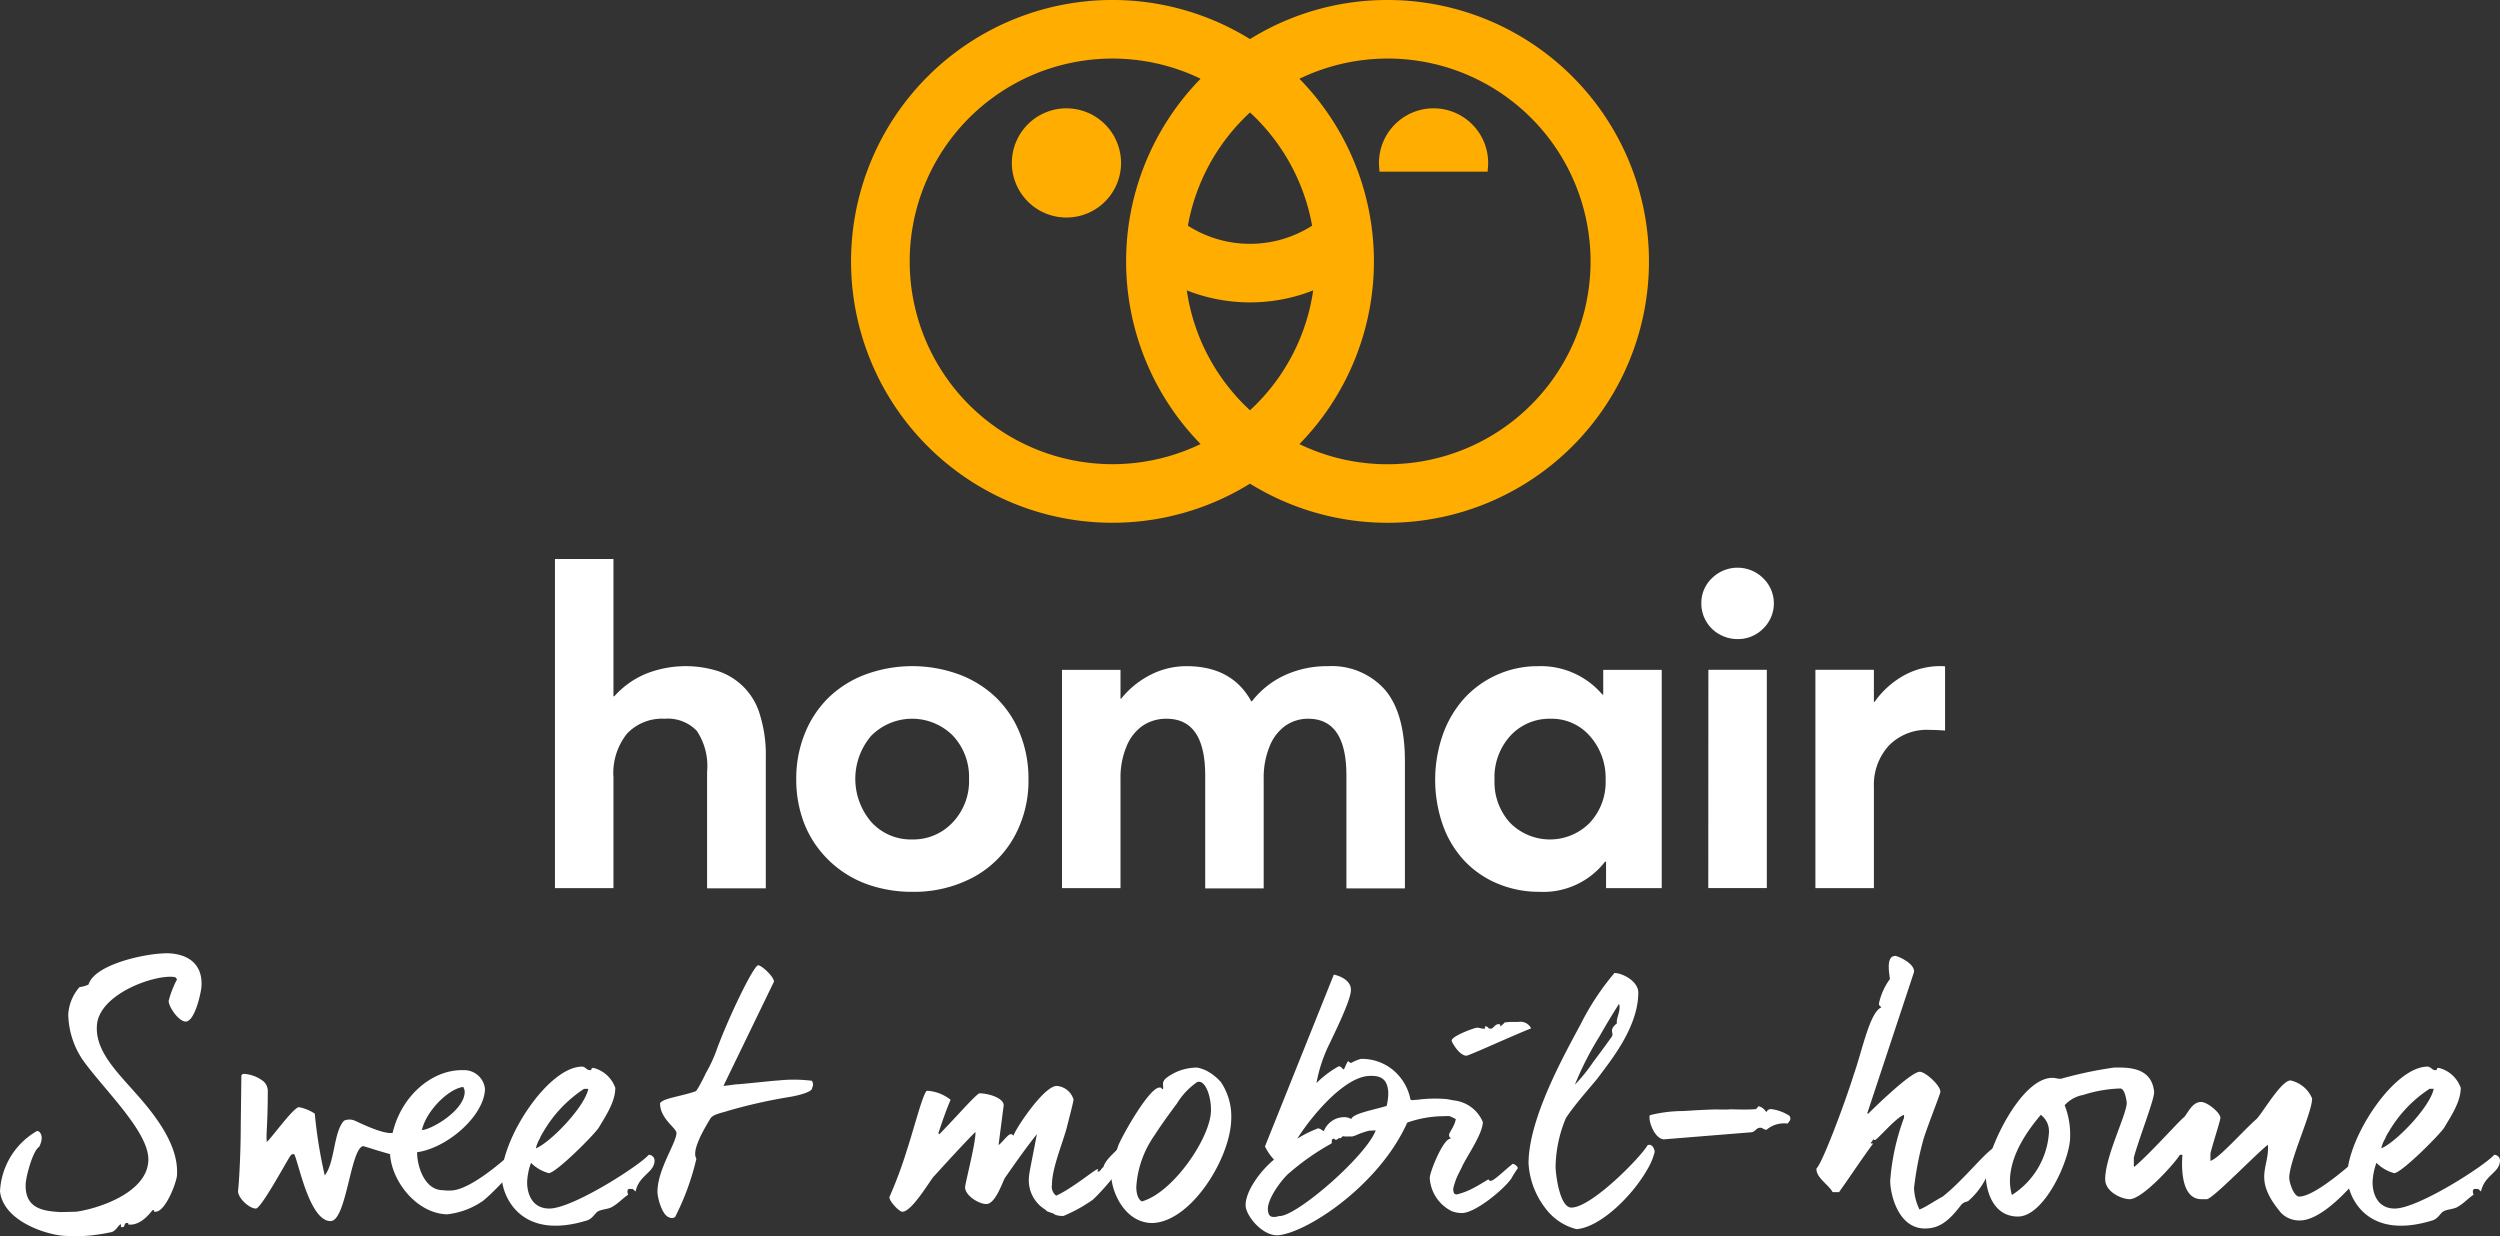 <svg id="Groupe_5647" data-name="Groupe 5647" xmlns="http://www.w3.org/2000/svg" xmlns:xlink="http://www.w3.org/1999/xlink" width="239.101" height="118.238" viewBox="0 0 239.101 118.238">
  <rect x="0" y="0" width="239.101" height="118.238" fill="#333333" stroke="none"/>
  <defs>
    <clipPath id="clip-path">
      <rect id="Rectangle_2877" data-name="Rectangle 2877" width="239.101" height="118.238" fill="none"/>
    </clipPath>
  </defs>
  <g id="Groupe_5646" data-name="Groupe 5646" clip-path="url(#clip-path)">
    <path id="Tracé_6475" data-name="Tracé 6475" d="M229.337,23.992a5.222,5.222,0,1,0,5.223,5.223,5.229,5.229,0,0,0-5.223-5.223" transform="translate(-127.342 -13.632)" fill="#ffad00"/>
    <path id="Tracé_6476" data-name="Tracé 6476" d="M310.651,23.992a5.229,5.229,0,0,0-5.223,5.223c0,.11.007.218.015.326l.035.508h10.344l.036-.512c.008-.107.015-.214.015-.323a5.228,5.228,0,0,0-5.222-5.223" transform="translate(-173.544 -13.632)" fill="#ffad00"/>
    <path id="Tracé_6477" data-name="Tracé 6477" d="M239.817,0a24.874,24.874,0,0,0-13.15,3.739,25,25,0,1,0,0,42.518A25,25,0,1,0,239.817,0m-7.209,21.585a11.038,11.038,0,0,1-11.881,0,19.383,19.383,0,0,1,5.941-10.83,19.383,19.383,0,0,1,5.941,10.83m-5.941,17.655a19.369,19.369,0,0,1-6.045-11.466,16.512,16.512,0,0,0,12.09,0,19.368,19.368,0,0,1-6.045,11.466M194.121,25A19.393,19.393,0,0,1,221.943,7.529a24.98,24.98,0,0,0,0,34.938A19.393,19.393,0,0,1,194.121,25m45.7,19.4a19.278,19.278,0,0,1-8.426-1.928,24.979,24.979,0,0,0,0-34.938,19.4,19.4,0,1,1,8.426,36.866" transform="translate(-107.117)" fill="#ffad00"/>
    <path id="Tracé_6478" data-name="Tracé 6478" d="M138.5,134.529a6.2,6.2,0,0,1,4.019,4.175,12.9,12.9,0,0,1,.563,4.039v12.567h-5.616V144.163a6.042,6.042,0,0,0-.991-3.925,3.855,3.855,0,0,0-3.079-1.148,4.6,4.6,0,0,0-3.591,1.43,6.043,6.043,0,0,0-1.294,4.185V155.29h-5.595V123.81h5.595v13.131h.083a8.334,8.334,0,0,1,3.017-2.15,10.309,10.309,0,0,1,6.889-.261" transform="translate(-69.84 -70.349)" fill="#fff"/>
    <path id="Tracé_6479" data-name="Tracé 6479" d="M183.774,168.611a10.24,10.24,0,0,1-5.407-3.768,9.885,9.885,0,0,1-1.492-2.975,11.759,11.759,0,0,1-.512-3.507,11.5,11.5,0,0,1,.8-4.321,10.025,10.025,0,0,1,2.244-3.434,10.183,10.183,0,0,1,3.528-2.244,13,13,0,0,1,9-.021,10.363,10.363,0,0,1,3.528,2.2,9.9,9.9,0,0,1,2.286,3.424,11.5,11.5,0,0,1,.824,4.394,11.042,11.042,0,0,1-1.42,5.616,9.762,9.762,0,0,1-3.945,3.81,12.02,12.02,0,0,1-5.741,1.346,12.747,12.747,0,0,1-3.7-.522m7.557-6.116a5.723,5.723,0,0,0,1.565-4.133,5.782,5.782,0,0,0-1.545-4.165,5.506,5.506,0,0,0-7.818.021,6.338,6.338,0,0,0,.021,8.246,5.094,5.094,0,0,0,3.914,1.66,5.146,5.146,0,0,0,3.862-1.628" transform="translate(-100.21 -83.837)" fill="#fff"/>
    <path id="Tracé_6480" data-name="Tracé 6480" d="M266.091,149.781q1.931,2.234,1.931,6.868V168.8h-5.595V158.006q0-5.428-3.653-5.428a3.763,3.763,0,0,0-2.15.647,4.4,4.4,0,0,0-1.534,1.973,7.868,7.868,0,0,0-.574,3.142V168.8h-5.594V158.006q0-5.428-3.695-5.428a4,4,0,0,0-2.255.647,4.408,4.408,0,0,0-1.565,1.973,7.738,7.738,0,0,0-.585,3.142v10.437h-5.595V147.9h5.595v2.756h.063a8.6,8.6,0,0,1,2.86-2.307,7.55,7.55,0,0,1,3.382-.8q4.363,0,6.2,3.361h.063a8.447,8.447,0,0,1,3.142-2.495,9.684,9.684,0,0,1,4.123-.866,6.8,6.8,0,0,1,5.438,2.234" transform="translate(-133.656 -83.836)" fill="#fff"/>
    <path id="Tracé_6481" data-name="Tracé 6481" d="M339.544,147.9v20.875h-5.323v-2.526h-.1a7.448,7.448,0,0,1-6.242,2.881,10.254,10.254,0,0,1-4-.772,9.277,9.277,0,0,1-3.173-2.16,9.832,9.832,0,0,1-2.077-3.4,13.128,13.128,0,0,1,0-8.757,10.332,10.332,0,0,1,2.056-3.444,9.528,9.528,0,0,1,7.025-3.048,7.732,7.732,0,0,1,6.158,2.714h.083V147.9Zm-6.889,14.634a5.689,5.689,0,0,0,1.524-4.112,6.034,6.034,0,0,0-1.492-4.175,4.837,4.837,0,0,0-3.768-1.67,5.077,5.077,0,0,0-3.83,1.608,5.882,5.882,0,0,0-1.535,4.238,5.759,5.759,0,0,0,1.493,4.112,5.355,5.355,0,0,0,7.609,0" transform="translate(-180.617 -83.836)" fill="#fff"/>
    <path id="Tracé_6482" data-name="Tracé 6482" d="M378.558,132.111a3.38,3.38,0,0,1-1.263-1.242,3.341,3.341,0,0,1-.459-1.722,3.259,3.259,0,0,1,1.013-2.4,3.491,3.491,0,0,1,4.9,0,3.353,3.353,0,0,1,0,4.822,3.368,3.368,0,0,1-2.443,1,3.452,3.452,0,0,1-1.743-.459m-1.054,3.4H383.1v20.875H377.5Z" transform="translate(-214.119 -71.448)" fill="#fff"/>
    <path id="Tracé_6483" data-name="Tracé 6483" d="M414.5,147.569v6.138q-.835-.063-1.482-.063a5.065,5.065,0,0,0-3.914,1.524,5.552,5.552,0,0,0-1.409,3.925v9.686H402.1V147.9h5.594v3.068h.063a8.47,8.47,0,0,1,2.818-2.536,7.178,7.178,0,0,1,3.486-.887,3.111,3.111,0,0,1,.438.021" transform="translate(-228.474 -83.837)" fill="#fff"/>
    <path id="Tracé_6484" data-name="Tracé 6484" d="M17.762,217.678c-.677,0-1.631-1.415-1.631-1.97a8.9,8.9,0,0,1,.8-2.061c-.123-.154-.061-.215-.4-.247-2-.154-7.109,1.723-7.263,4.678-.154,2.37,1.816,4.308,3.663,6.4,2.585,2.862,4.124,5.416,4,7.848,0,.615-1.077,3.539-2.062,3.539-.37,0,.092-.154-.277-.154-.031,0-.985,1.447-2.185,1.385-.339,0,.061-.154-.277-.154-.307,0-.123.4-.431.4-.277,0-.031-.154-.154-.277-.247.092-.37.523-.831.738-.431.092-.893.185-1.385.247a14.259,14.259,0,0,1-3.14.123C4.466,238.083.342,236.79,0,233.928a7.06,7.06,0,0,1,3.539-5.786.183.183,0,0,1,.123.031.315.315,0,0,1,.185.154c.215.308.185.739-.092,1.323-.585.339-1.2,2.585-1.293,3.447-.154,2.462,1.631,2.708,3.324,2.8.339,0,1.139-.031,1.477-.031,1.908-.246,6.771-1.723,6.924-4.862.154-2.708-4.216-6.771-6.278-9.664A8.064,8.064,0,0,1,6.528,217a4.325,4.325,0,0,1,1.077-2.616,3.029,3.029,0,0,0,.862-.246c.585-2,5.816-3.078,7.756-2.985,2.308.154,3.139,1.508,3.047,3.109,0,.492-.616,3.416-1.508,3.416" transform="translate(0 -119.975)" fill="#fff"/>
    <path id="Tracé_6485" data-name="Tracé 6485" d="M75.97,249.649a7.378,7.378,0,0,1-3.262,1.17c-2.923-.092-5.293-3.17-5.447-5.755l-.954-.277-1.6-.493c-1.231.123-1.6,7.171-3.139,7.171-2.031,0-3.077-5.724-3.477-6.4-.247-.031-.308.092-.4.215-.493.769-2.77,4.986-3.263,4.986-.677,0-1.846-1.139-1.693-1.785.092-.831.247-3.6.247-6.125l.061-4.832c.123-.123.092-.154.431-.123a3.361,3.361,0,0,1,1.693.708,1.262,1.262,0,0,1,.4.861c0,3.416-.185,4.186-.092,4.924.4-.308,2.555-3.324,3.077-3.324a4.2,4.2,0,0,1,1.508.616,45.538,45.538,0,0,0,.954,5.909c.985-1.231.831-4.155,1.847-5.232a1.279,1.279,0,0,1,.954-.031c.215.061,2.677,1.354,3.693,1.2.831-3.57,3.816-6.094,6.771-6a1.992,1.992,0,0,1,2.062,1.816c-.092,2.585-3.631,5.632-6.493,6.032,0,1.385.738,3.631,2.462,3.631a4.151,4.151,0,0,0,.647.031c2.031.092,5.939-3.539,6.8-4.4a1.443,1.443,0,0,1,.184.831c0,1.016-3.477,4.432-3.97,4.678m-1.693-11.018c-1.415.154-3.57,2.308-3.97,4.124.8,0,4-1.785,4.093-3.6,0-.339-.123-.4-.123-.523" transform="translate(-29.956 -134.68)" fill="#fff"/>
    <path id="Tracé_6486" data-name="Tracé 6486" d="M123.928,248.191l-.277-.246h-.308c-.246,0-.215.339-.123.554-.523.339-.893.8-1.539,1.169-.339.215-.985.215-1.354.431-.215.092-.462.616-.954.831-6.616,2.092-8.247-2.524-8.247-4.155,0-3.693,4.462-10.526,7.694-10.526.277,0,.462.339.708.339.339,0,.031-.215.369-.215a2.985,2.985,0,0,1,2.093,1.908c0,1.385-1.015,2.831-1.57,3.786-.339.585-4.093,4.37-4.8,4.37a3.817,3.817,0,0,1-1.693-.985,6.076,6.076,0,0,0-.369,1.846c0,1.231.554,2.524,2.124,2.524,2.216,0,8.556-4.063,9.51-5.14a.563.563,0,0,1,.554.523c0,1.2-1.477,1.385-1.816,2.985M119,238.374A12.273,12.273,0,0,0,115.1,242.5a3.272,3.272,0,0,0-.339.646,3.117,3.117,0,0,0-.369.924c1.415-.585,4.678-3.97,5.016-5.694Z" transform="translate(-63.142 -134.237)" fill="#fff"/>
    <path id="Tracé_6487" data-name="Tracé 6487" d="M160.393,225.617c-.092.339-1.477.677-2.092.769a49.97,49.97,0,0,0-6,1.354c-.4.154-1.355.277-1.631.738-.646,1.077-1.816,3.078-1.323,3.816a24.553,24.553,0,0,1-2.031,5.571.533.533,0,0,1-.462.092l-.215-.092c-.615-.308-1.016-1.847-1.016-2.4,0-2.155,1.816-4.678,1.816-5.632,0-.462-1.57-1.355-1.57-2.831.247-.493,2.124-.677,3.447-1.17.092-.154.215-.308.308-.493.154-.277.369-.677.646-1.261a13.2,13.2,0,0,0,.954-2.032c1.139-3.17,3.6-8.248,4.032-8.248.308,0,1.508,1.077,1.508,1.57l-4.832,9.971.523-.061c.277-.031.616-.092.77-.092.307,0,3.662-.369,3.97-.369a13.985,13.985,0,0,1,3.2.031.684.684,0,0,1,.092.492Z" transform="translate(-82.742 -121.481)" fill="#fff"/>
    <path id="Tracé_6488" data-name="Tracé 6488" d="M216.394,251.451a14.476,14.476,0,0,1-2.739,1.508,2.1,2.1,0,0,1-.831-.123c0-.124-.954-.308-.831-.431a3.277,3.277,0,0,1-1.631-3.293c0-.277.493-2.585.739-3.97-1.077,1.354-2,2.678-3.016,4.124-.185.185-.893,2.555-1.816,2.555-.738,0-2.031-.831-2.031-1.6,0-.369,1.077-4.463.985-5.293-1.139,1.139-2.647,2.8-3.97,4.247-.339.339-2.093,3.385-3.017,3.385-.307,0-1.292-1.046-1.231-1.416a40.354,40.354,0,0,0,1.662-4.462c.646-1.939,1.6-5.694,1.939-5.694a3.983,3.983,0,0,1,2.247.862c-.462,1.077-.8,2.092-1.139,3.108-.031.031-.031.031-.031.062s.031.062.092.123c1.385-1.385,3.57-3.909,3.847-3.909.892,0,2.308.462,2.308,1.139l-.492,3.816c.308-.215.923-1.046,1.138-1.046.277,0,.185.123.308.123,0-.339,2.832-4.739,4.124-4.739a1.815,1.815,0,0,1,1.6,1.292c0,.247-.492,2.062-.646,2.708-.492,1.754-1.415,3.909-1.415,5.448a1.079,1.079,0,0,0,.4,1.046c1.477-.646,3.724-2.523,3.939-2.523.277,0-.185.215.092.215.216,0,.277-.308.493-.431.215-.769,1.077-1.354,2.062-2.431.092.092.4.277.4.554,0,1.57-3.447,5.047-3.539,5.047" transform="translate(-111.937 -136.667)" fill="#fff"/>
    <path id="Tracé_6489" data-name="Tracé 6489" d="M255.195,236.722a4.895,4.895,0,0,1,1.416,1.108,5.922,5.922,0,0,1,.985,3.631c-.123,3.785-3.939,9.848-7.632,9.848-2.647-.092-3.847-3.108-3.847-4.647a13.491,13.491,0,0,1,.708-2.832c.492-1.138,2.954-5.478,3.908-5.478.339,0,.092.123.339.154.092-.307-.215-.677.37-1.108a4.844,4.844,0,0,1,2.924-.954,4.374,4.374,0,0,1,.831.277m.185,2.062c-.246-.646-.585-1.108-1.046-.954a6.886,6.886,0,0,0-1.939,2.061c-.893,1.2-1.6,2.185-2.124,3.016a9.583,9.583,0,0,0-1.754,4.955c0,.37.062,1.108.523,1.385,2.985-.831,6.525-6.032,6.617-8.617a5.2,5.2,0,0,0-.277-1.846" transform="translate(-139.843 -134.339)" fill="#fff"/>
    <path id="Tracé_6490" data-name="Tracé 6490" d="M279.009,240.794c-1.477.092-3.016-1.785-3.108-2.77-.092-1.323,1.354-3.355,2.709-4.463a5.093,5.093,0,0,1-.862-1.262l6.586-16.434c1.077.246,1.631.831,1.631,1.416.092.923-1.877,4.8-1.969,5.047a14.027,14.027,0,0,0-1.323,3.909,9.78,9.78,0,0,1,2.124-1.6c.246,0,.277.185.492.308.123-.215.246-.585.4-.8l.277.184a4.206,4.206,0,0,1,.954-.4,4.651,4.651,0,0,1,3.6,1.57,4.808,4.808,0,0,1,1.139,2.308c.092.123.369.031.646.031a13.052,13.052,0,0,1,2.862-.062l.646.123a3.4,3.4,0,0,1,2.77,2.062c0,1.169-1.662,3.477-2,4.309l-.246.492a6.41,6.41,0,0,0-.585,1.57c0,.585.215.554.37.554a6.883,6.883,0,0,0,1.693-.677c.4-.215.8-.462,1.261-.739.247,0,0,.124.247.124.339,0,1.292-.985,2.124-1.631a.716.716,0,0,1,.492.4c-.092.154-.369.523-.615.984-.678,1.016-3.447,3.324-4.739,3.324a2.79,2.79,0,0,1-.985-.185,3.787,3.787,0,0,1-2.093-3.17c0-.585,1.292-3.754,1.97-3.754.092-.092-.124-.092-.124-.37,0-.215.523-.8.646-1.508l-.369-.185-.215-.092a2.891,2.891,0,0,0-.523,0,10.587,10.587,0,0,0-3.539.616c-2.708,6.032-9.6,10.526-12.341,10.772m8.71-10a6.877,6.877,0,0,0-1.323.462l-.308.092h-.462a1.619,1.619,0,0,1-.431-.031l-.246.215c-.215-.123-.154.124-.431.124s.062-.092-.215-.092c-.277.031-.092.369-.215.462a23.491,23.491,0,0,0-3.97,2.77c-.616.461-2.185,2.493-2.093,3.57.031.339.092.708.616.677.277,0,.338-.092.615-.092,1.846-.247,8.186-5.786,9.079-8.186Zm-.092-5.232c-2.247.154-5.232,3.539-6.8,6a11.519,11.519,0,0,1,1.969-.985c.246-.031.492.277.585.246a2.091,2.091,0,0,1,1.969-1.323,1.211,1.211,0,0,1,.646.185c.154-.554,2.339-.923,3.385-1.262a5.208,5.208,0,0,0,.154-1.354c-.092-1.108-.585-1.6-1.908-1.508m9.386-1.939c-.677,0-1.415-1.293-1.415-1.447,0-.431,2.185-1.231,2.431-1.231s.369.092.646.092c.308,0-.062-.215.184-.215s.154.215.493.215c.246,0,.369-.431.739-.431.277,0,.092.215.185.215.123-.123.338-.277.369-.369a4.624,4.624,0,0,1,.708-.062H302a1.128,1.128,0,0,1,1.2.616c-2.062.831-5.94,2.616-6.186,2.616" transform="translate(-156.765 -122.655)" fill="#fff"/>
    <path id="Tracé_6491" data-name="Tracé 6491" d="M349.944,234.252c-1.446,2.585-4.555,5.6-6.8,5.755a5.307,5.307,0,0,1-2.647-1.6,7.8,7.8,0,0,1-1.939-4.678c0-4.278,3.355-10.279,4.986-13.326a24.756,24.756,0,0,1,3.232-4.894c.738,0,2.278.77,2.278,1.877,0,3.355-2.739,6.617-3.816,8.094-.462.615-2.185,2.493-3.109,3.909a12.515,12.515,0,0,0-.985,4.647c0,.616.369,3.909,1.508,3.909,1.939,0,6.678-4.862,7.294-5.97.523-.185.677.523.677.646a6.148,6.148,0,0,1-.677,1.631m-4.585-12.71a30.241,30.241,0,0,0-2.37,4.647,15.464,15.464,0,0,0,1.785-2.216c.523-.677,1.077-1.447,1.723-2.339.308-.431-.37-.585.523-1.323-.154-.339.43-1.292.184-1.846-.677,1.077-1.293,2.092-1.846,3.077" transform="translate(-192.368 -122.452)" fill="#fff"/>
    <path id="Tracé_6492" data-name="Tracé 6492" d="M378.553,246.679a2.573,2.573,0,0,0-2,.585c-.277.031-.369-.215-.646-.185-.339,0-.493.431-.831.431l-8.371.677c-.923-.092-1.508-1.877-1.323-2.308a13.024,13.024,0,0,1,3.232-.4c.892-.061,1.939-.123,3.077-.154.124,0,.923.031,1.262,0s1.57.061,2.586-.031l.246-.277a1.19,1.19,0,0,1,.738.585.463.463,0,0,1,.462-.308,4.119,4.119,0,0,1,1.754.646c.215.37-.031.523-.185.739" transform="translate(-207.59 -139.219)" fill="#fff"/>
    <path id="Tracé_6493" data-name="Tracé 6493" d="M418.712,232.629a7.069,7.069,0,0,1-1.877,2.555l-.277.092a.949.949,0,0,0-.37.247c-1.231,1.631-2.154,2.277-3.477,2.277-2.586,0-3.324-3.324-3.324-4.555a21.606,21.606,0,0,1,1.323-6.032v-.277c-.678.154-2.586,2.4-2.77,2.4-.277,0-.092-.124-.185-.124,0,.339-.523.462,0,.462-1.077,1.446-2.185,3.139-3.262,4.647h-.615c-.4-.739-1.631-1.416-1.539-2.277.462-.308,2.585-5.847,3.539-8.895.831-2.339,1.539-6,2.647-6.493,0-.123-.216-.092-.216-.37a6.131,6.131,0,0,1,1.047-2.339c0-.308-.462-2.216.523-2.216.215,0,1.877.708,1.786,1.539l-4.432,13.388c-.031.031-.031.031-.031.061a.234.234,0,0,0,.061.123c.247-.247,4.063-4.032,4.955-4.032.523,0,1.969,1.292,1.969,1.908,0,.215-1.138,3.016-1.631,4.585a30.356,30.356,0,0,0-.892,4.647,5.2,5.2,0,0,0,.523,2.032c.585-.215,1.354-.769,2.216-1.232,1.816-1.415,3.816-3.939,4.8-4.616a.545.545,0,0,1,.4.554,18.956,18.956,0,0,1-.892,1.939" transform="translate(-228.607 -120.306)" fill="#fff"/>
    <path id="Tracé_6494" data-name="Tracé 6494" d="M475.475,246.988c-1.077,1.323-3.631,4.093-5.6,4.093a2.433,2.433,0,0,1-1.785-.708c-2.647-3.139-1.262-4.217-1.262-6.186v-.339c-.77.493-5.293,5.2-5.847,5.2h-.523c-2.247,0-1.816-4.062-1.816-4.247h-.246c-.339.646-3.539,4.247-4.8,4.247-.738,0-2.339-.677-2.339-1.908,0-2.216,2.061-6.186,2.061-7.325,0-.031-.153-1.354-.615-1.354a12.786,12.786,0,0,0-3.539.615,3.151,3.151,0,0,0-1.785.985,7.658,7.658,0,0,1,.523,3.047c0,2.154-2.462,7.6-4.986,7.6-2.555,0-3.077-2.8-3.077-3.909,0-2.185,3.262-9.356,6.37-9.356.339,0,.646.154.924.061a38.389,38.389,0,0,1,4.985-1.046c1.169,0,3.57-.123,3.816,2.308.092.585-1.447,4.462-1.939,6.309v.647a.676.676,0,0,0,.031.246c1.477-1.231,4.124-4.216,4.709-4.708.37-.277.769-1.508,1.693-1.508.616,0,1.847,1.047,1.847,1.508,0,.307-.954,3.17-.954,3.478v.646c.831-.246,3.047-2.8,4.37-3.97.492-.4,2.37-3.724,3.293-3.724a2.929,2.929,0,0,1,2.061,1.723c0,1.385-2.185,5.94-2.185,7.6,0,.431.431,1.785.954,1.785,1.693,0,5.909-3.94,6.217-4.247a.369.369,0,0,1,.431,0,.55.55,0,0,1,.215.154c0,.153.123.184,0,.523a5.954,5.954,0,0,1-1.2,1.754m-30.376-6q-2.955,3.463-2.955,6.371a5.226,5.226,0,0,0,.185,1.293,7.638,7.638,0,0,0,3.539-5.879,1.965,1.965,0,0,0-.769-1.785" transform="translate(-249.915 -134.358)" fill="#fff"/>
    <path id="Tracé_6495" data-name="Tracé 6495" d="M532.678,248.191l-.277-.246h-.308c-.246,0-.215.339-.123.554-.523.339-.893.8-1.539,1.169-.339.215-.984.215-1.354.431-.215.092-.462.616-.954.831-6.616,2.092-8.247-2.524-8.247-4.155,0-3.693,4.462-10.526,7.694-10.526.277,0,.462.339.708.339.339,0,.031-.215.369-.215a2.985,2.985,0,0,1,2.093,1.908c0,1.385-1.015,2.831-1.57,3.786-.339.585-4.093,4.37-4.8,4.37a3.816,3.816,0,0,1-1.693-.985,6.078,6.078,0,0,0-.369,1.846c0,1.231.554,2.524,2.124,2.524,2.216,0,8.556-4.063,9.509-5.14a.563.563,0,0,1,.554.523c0,1.2-1.477,1.385-1.816,2.985m-4.924-9.817a12.274,12.274,0,0,0-3.909,4.124,3.274,3.274,0,0,0-.339.646,3.116,3.116,0,0,0-.369.924c1.415-.585,4.678-3.97,5.016-5.694Z" transform="translate(-295.394 -134.237)" fill="#fff"/>
  </g>
</svg>
